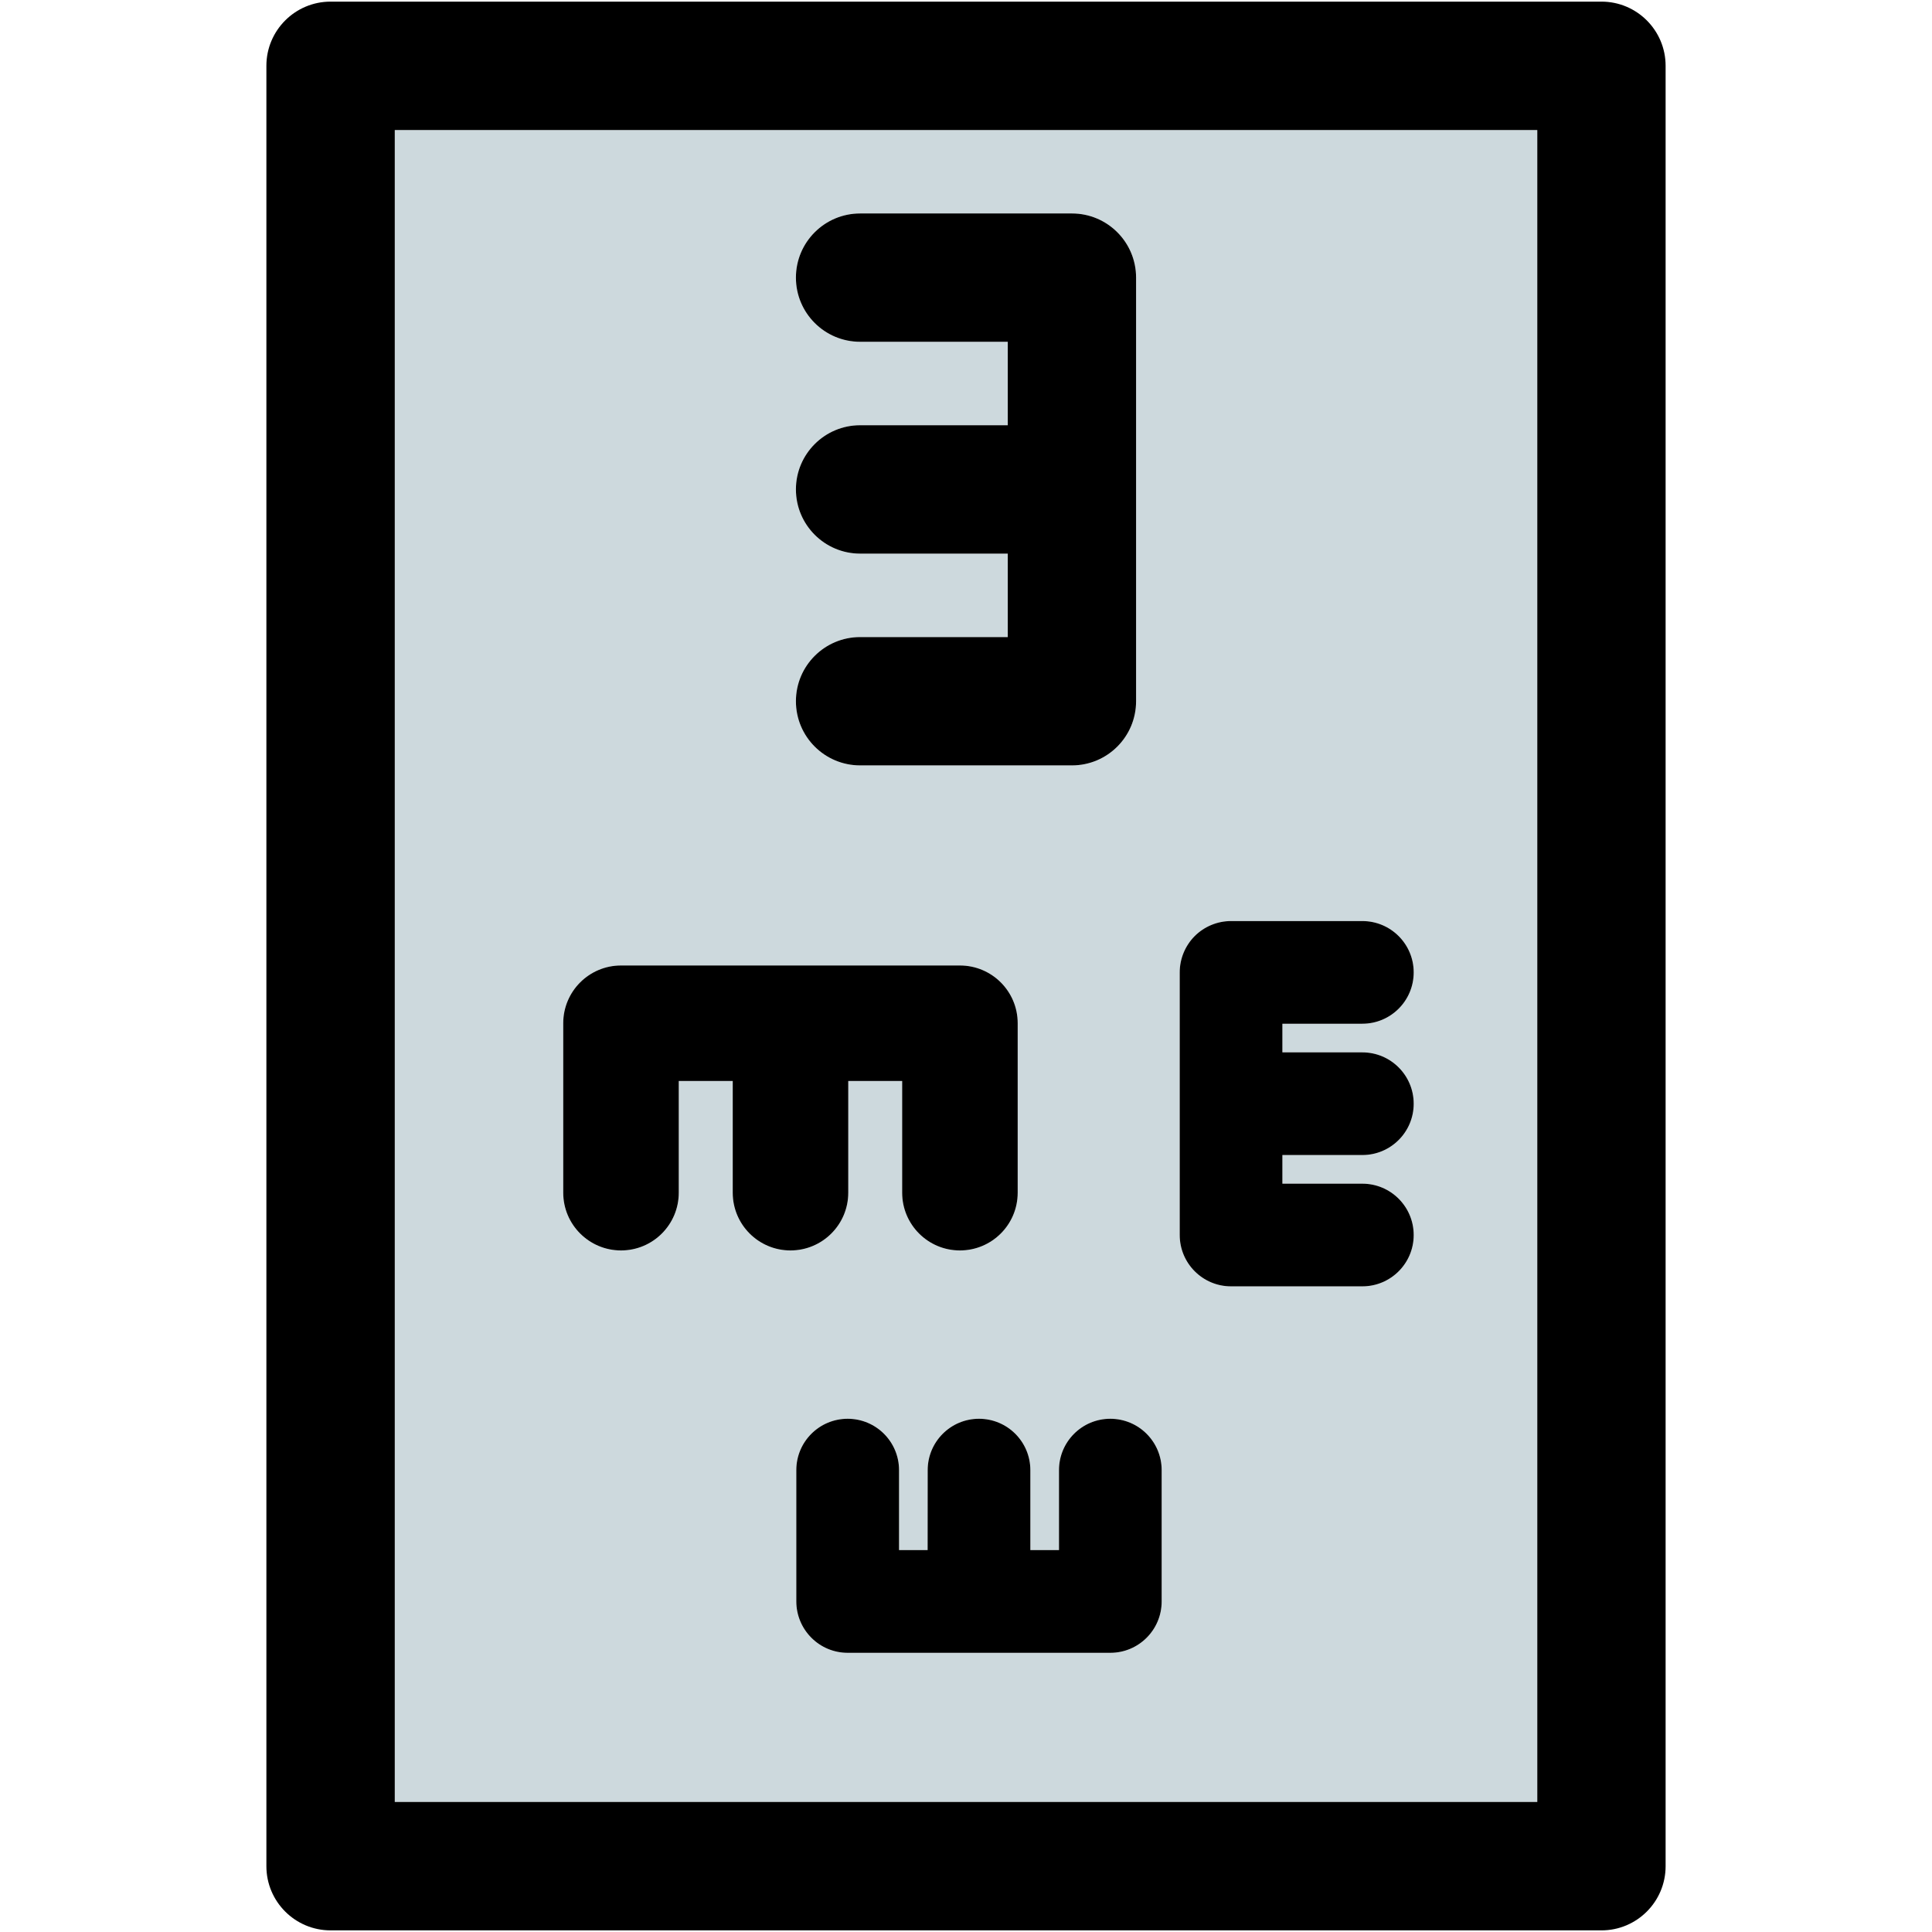 <?xml version="1.0" encoding="iso-8859-1"?>
<!-- Uploaded to: SVG Repo, www.svgrepo.com, Generator: SVG Repo Mixer Tools -->
<!DOCTYPE svg PUBLIC "-//W3C//DTD SVG 1.1//EN" "http://www.w3.org/Graphics/SVG/1.1/DTD/svg11.dtd">
<svg height="800px" width="800px" version="1.1" id="Capa_1" xmlns="http://www.w3.org/2000/svg" xmlns:xlink="http://www.w3.org/1999/xlink" 
	 viewBox="0 0 297.5 297.5" xml:space="preserve">
<g>
	<g id="XMLID_47_">
		<g>
			<path style="fill:#CDD9DD;" d="M236.72,20.02v257.46H60.79V20.02H236.72z M217.69,149.73c0-4.36-3.54-7.9-7.91-7.9h-20.22
				c-2.09,0-4.1,0.83-5.59,2.31c-1.48,1.49-2.31,3.5-2.31,5.59v40.45c0,4.36,3.54,7.9,7.9,7.9h20.22c4.37,0,7.91-3.54,7.91-7.9
				c0-4.37-3.54-7.91-7.91-7.91h-12.31v-4.41h12.31c4.37,0,7.91-3.54,7.91-7.9c0-4.37-3.54-7.91-7.91-7.91h-12.31v-4.41h12.31
				C214.15,157.64,217.69,154.1,217.69,149.73z M178.88,246.6v-20.22c0-4.37-3.54-7.91-7.91-7.91c-4.36,0-7.9,3.54-7.9,7.91v12.31
				h-4.41v-12.31c0-4.37-3.54-7.91-7.91-7.91c-4.36,0-7.9,3.54-7.9,7.91l-0.01,12.31h-4.4v-12.31c0-4.37-3.54-7.91-7.91-7.91
				s-7.91,3.54-7.91,7.91v20.22c0,2.1,0.84,4.11,2.32,5.59c1.48,1.49,3.49,2.32,5.59,2.32h40.44
				C175.34,254.51,178.88,250.97,178.88,246.6z M174.94,107.98V42.75c0-5.46-4.42-9.88-9.88-9.88h-32.61
				c-5.46,0-9.89,4.42-9.89,9.88s4.43,9.88,9.89,9.88h22.73v12.85h-22.73c-5.46,0-9.89,4.43-9.89,9.88c0,5.46,4.43,9.89,9.89,9.89
				h22.73V98.1h-22.73c-5.46,0-9.89,4.42-9.89,9.88c0,5.46,4.43,9.88,9.89,9.88h32.61C170.52,117.86,174.94,113.44,174.94,107.98z
				 M156.71,183.66v-26.1c0-4.91-3.98-8.89-8.9-8.89H95.63c-4.91,0-8.9,3.98-8.9,8.89v26.1c0,4.91,3.99,8.89,8.9,8.89
				c4.91,0,8.89-3.98,8.89-8.89v-17.2h8.31v17.2c0,4.91,3.98,8.89,8.89,8.89c4.91,0,8.9-3.98,8.9-8.89v-17.2h8.3v17.2
				c0,4.91,3.98,8.89,8.89,8.89C152.73,192.55,156.71,188.57,156.71,183.66z"/>
			<path d="M256.48,10.13v277.24c0,5.45-4.42,9.88-9.88,9.88H50.91c-5.46,0-9.89-4.43-9.89-9.88V10.13c0-5.45,4.43-9.88,9.89-9.88
				H246.6C252.06,0.25,256.48,4.68,256.48,10.13z M236.72,277.48V20.02H60.79v257.46H236.72z"/>
			<path d="M209.78,141.83c4.37,0,7.91,3.54,7.91,7.9c0,4.37-3.54,7.91-7.91,7.91h-12.31v4.41h12.31c4.37,0,7.91,3.54,7.91,7.91
				c0,4.36-3.54,7.9-7.91,7.9h-12.31v4.41h12.31c4.37,0,7.91,3.54,7.91,7.91c0,4.36-3.54,7.9-7.91,7.9h-20.22
				c-4.36,0-7.9-3.54-7.9-7.9v-40.45c0-2.09,0.83-4.1,2.31-5.59c1.49-1.48,3.5-2.31,5.59-2.31H209.78z"/>
			<path d="M178.88,226.38v20.22c0,4.37-3.54,7.91-7.91,7.91h-40.44c-2.1,0-4.11-0.83-5.59-2.32c-1.48-1.48-2.32-3.49-2.32-5.59
				v-20.22c0-4.37,3.54-7.91,7.91-7.91s7.91,3.54,7.91,7.91v12.31h4.4l0.01-12.31c0-4.37,3.54-7.91,7.9-7.91
				c4.37,0,7.91,3.54,7.91,7.91v12.31h4.41v-12.31c0-4.37,3.54-7.91,7.9-7.91C175.34,218.47,178.88,222.01,178.88,226.38z"/>
			<path d="M174.94,42.75v65.23c0,5.46-4.42,9.88-9.88,9.88h-32.61c-5.46,0-9.89-4.42-9.89-9.88c0-5.46,4.43-9.88,9.89-9.88h22.73
				V85.25h-22.73c-5.46,0-9.89-4.43-9.89-9.89c0-5.45,4.43-9.88,9.89-9.88h22.73V52.63h-22.73c-5.46,0-9.89-4.42-9.89-9.88
				s4.43-9.88,9.89-9.88h32.61C170.52,32.87,174.94,37.29,174.94,42.75z"/>
			<path d="M156.71,157.56v26.1c0,4.91-3.98,8.89-8.9,8.89c-4.91,0-8.89-3.98-8.89-8.89v-17.2h-8.3v17.2c0,4.91-3.99,8.89-8.9,8.89
				c-4.91,0-8.89-3.98-8.89-8.89v-17.2h-8.31v17.2c0,4.91-3.98,8.89-8.89,8.89c-4.91,0-8.9-3.98-8.9-8.89v-26.1
				c0-4.91,3.99-8.89,8.9-8.89h52.18C152.73,148.67,156.71,152.65,156.71,157.56z"/>
		</g>
		<g>
		</g>
	</g>
</g>
</svg>